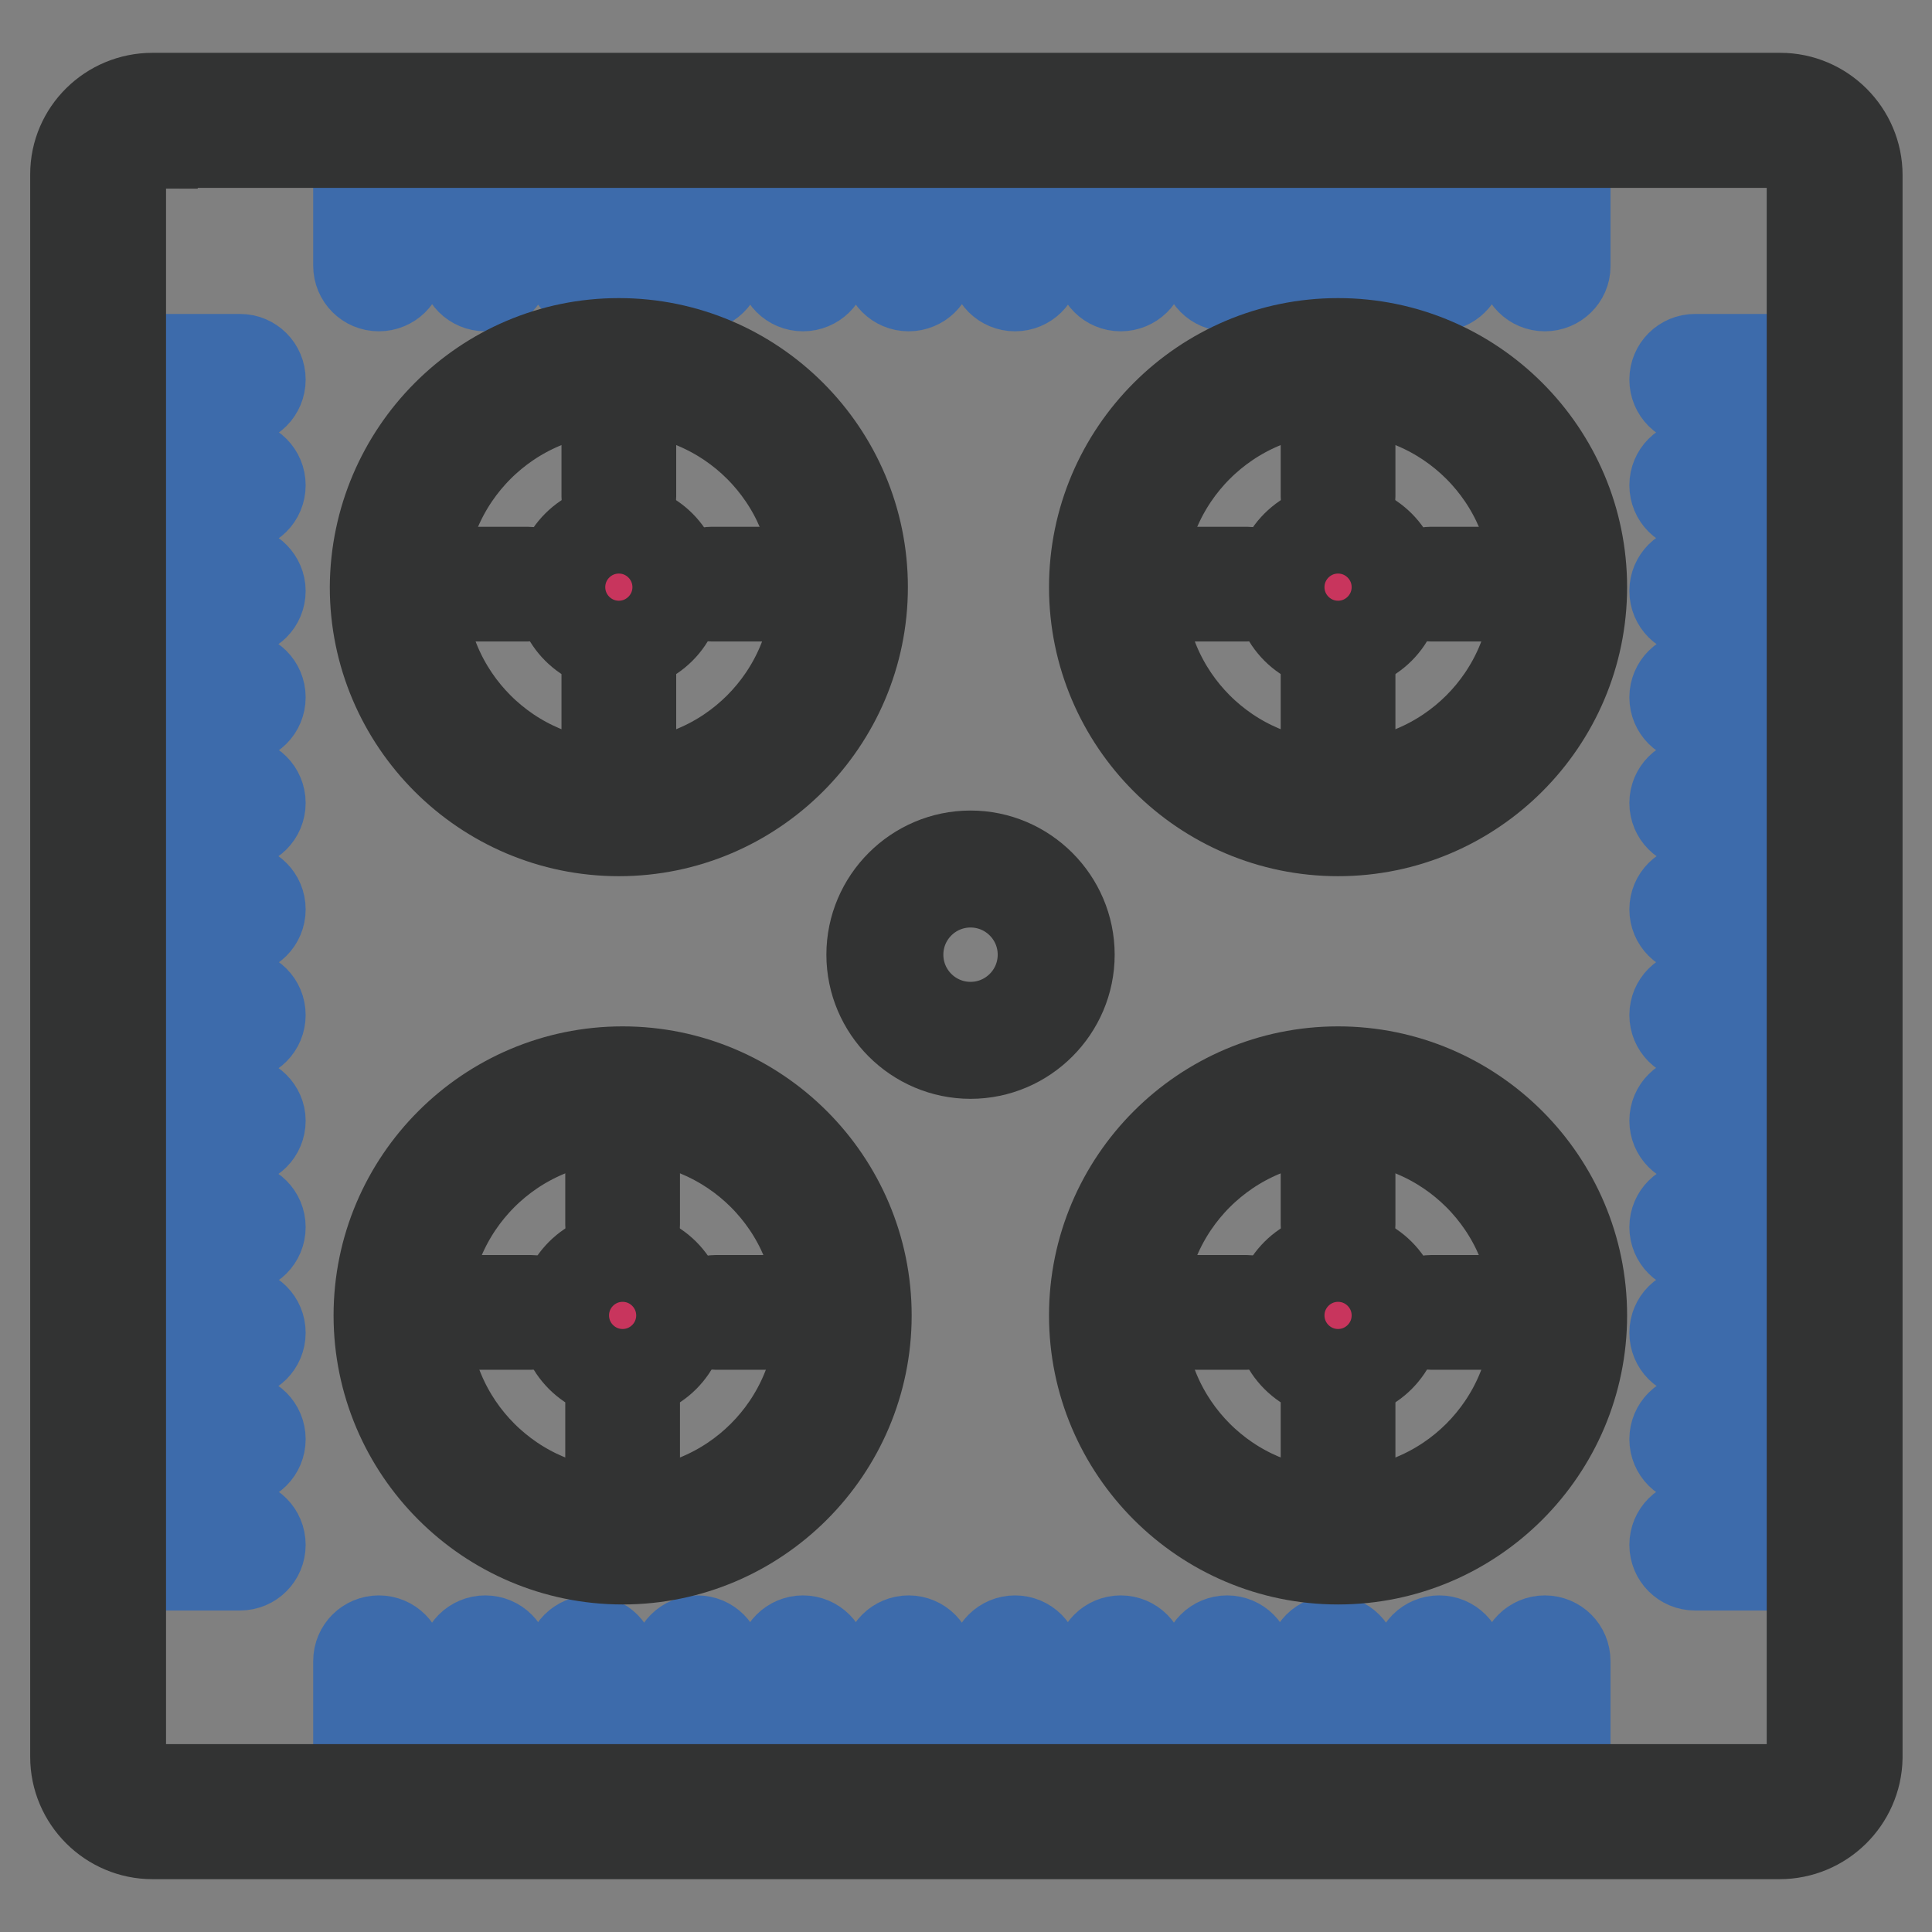 <?xml version="1.0" encoding="utf-8"?>
<!-- Svg Vector Icons : http://www.onlinewebfonts.com/icon -->
<!DOCTYPE svg PUBLIC "-//W3C//DTD SVG 1.1//EN" "http://www.w3.org/Graphics/SVG/1.1/DTD/svg11.dtd">
<svg version="1.1" xmlns="http://www.w3.org/2000/svg" xmlns:xlink="http://www.w3.org/1999/xlink" x="0px" y="0px" viewBox="0 0 256 256" enable-background="new 0 0 256 256" xml:space="preserve">
<rect x="0" y="0" width="256" height="256" fill="#808080" stroke="none"/>
<g> <path stroke-width="12" fill-opacity="0" stroke="#3d6bab"  d="M34.5,50.3c0,1.5-1.2,2.7-2.7,2.7H16.1c-1.5,0-2.7-1.2-2.7-2.7s1.2-2.7,2.7-2.7h15.7 C33.3,47.6,34.5,48.8,34.5,50.3z M34.5,64.3c0,1.5-1.2,2.7-2.7,2.7H16.1c-1.5,0-2.7-1.2-2.7-2.7c0-1.5,1.2-2.7,2.7-2.7h15.7 C33.3,61.6,34.5,62.8,34.5,64.3z M34.5,78.3c0,1.5-1.2,2.7-2.7,2.7H16.1c-1.5,0-2.7-1.2-2.7-2.7c0-1.5,1.2-2.7,2.7-2.7h15.7 C33.3,75.6,34.5,76.9,34.5,78.3z M34.5,92.4c0,1.5-1.2,2.7-2.7,2.7H16.1c-1.5,0-2.7-1.2-2.7-2.7c0-1.5,1.2-2.7,2.7-2.7h15.7 C33.3,89.7,34.5,90.9,34.5,92.4z M34.5,106.4c0,1.5-1.2,2.7-2.7,2.7H16.1c-1.5,0-2.7-1.2-2.7-2.7c0-1.5,1.2-2.7,2.7-2.7h15.7 C33.3,103.7,34.5,104.9,34.5,106.4z M34.5,120.5c0,1.5-1.2,2.7-2.7,2.7H16.1c-1.5,0-2.7-1.2-2.7-2.7c0-1.5,1.2-2.7,2.7-2.7h15.7 C33.3,117.8,34.5,119,34.5,120.5z M34.5,134.5c0,1.5-1.2,2.7-2.7,2.7H16.1c-1.5,0-2.7-1.2-2.7-2.7c0-1.5,1.2-2.7,2.7-2.7l0,0h15.7 C33.3,131.8,34.5,133,34.5,134.5z M34.5,148.5c0,1.5-1.2,2.7-2.7,2.7H16.1c-1.5,0-2.7-1.2-2.7-2.7c0-1.5,1.2-2.7,2.7-2.7l0,0h15.7 C33.3,145.9,34.5,147.1,34.5,148.5z M34.5,162.6c0,1.5-1.2,2.7-2.7,2.7H16.1c-1.5,0-2.7-1.2-2.7-2.7c0-1.5,1.2-2.7,2.7-2.7l0,0 h15.7C33.3,159.9,34.5,161.1,34.5,162.6z M34.5,176.6c0,1.5-1.2,2.7-2.7,2.7H16.1c-1.5,0-2.7-1.2-2.7-2.7c0-1.5,1.2-2.7,2.7-2.7 l0,0h15.7C33.3,173.9,34.5,175.1,34.5,176.6z M34.5,190.7c0,1.5-1.2,2.7-2.7,2.7H16.1c-1.5,0-2.7-1.2-2.7-2.7 c0-1.5,1.2-2.7,2.7-2.7l0,0h15.7C33.3,188,34.5,189.2,34.5,190.7z M34.5,204.7c0,1.5-1.2,2.7-2.7,2.7H16.1c-1.5,0-2.7-1.2-2.7-2.7 c0-1.5,1.2-2.7,2.7-2.7l0,0h15.7C33.3,202,34.5,203.2,34.5,204.7z M204.7,238.5c-1.5,0-2.7-1.2-2.7-2.7v-15.7 c0-1.5,1.2-2.7,2.7-2.7c1.5,0,2.7,1.2,2.7,2.7l0,0v15.7C207.4,237.3,206.2,238.5,204.7,238.5z M190.7,238.5c-1.5,0-2.7-1.2-2.7-2.7 v-15.7c0-1.5,1.2-2.7,2.7-2.7c1.5,0,2.7,1.2,2.7,2.7l0,0v15.7C193.3,237.3,192.1,238.5,190.7,238.5z M176.6,238.5 c-1.5,0-2.7-1.2-2.7-2.7v-15.7c0-1.5,1.2-2.7,2.7-2.7c1.5,0,2.7,1.2,2.7,2.7l0,0v15.7C179.3,237.3,178.1,238.5,176.6,238.5z  M162.6,238.5c-1.5,0-2.7-1.2-2.7-2.7v-15.7c0-1.5,1.2-2.7,2.7-2.7c1.5,0,2.7,1.2,2.7,2.7l0,0v15.7 C165.3,237.3,164.1,238.5,162.6,238.5z M148.5,238.5c-1.5,0-2.7-1.2-2.7-2.7v-15.7c0-1.5,1.2-2.7,2.7-2.7s2.7,1.2,2.7,2.7l0,0v15.7 C151.2,237.3,150,238.5,148.5,238.5z M134.5,238.5c-1.5,0-2.7-1.2-2.7-2.7v-15.7c0-1.5,1.2-2.7,2.7-2.7s2.7,1.2,2.7,2.7l0,0v15.7 C137.2,237.3,136,238.5,134.5,238.5z M120.4,238.5c-1.5,0-2.7-1.2-2.7-2.7v-15.7c0-1.5,1.2-2.7,2.7-2.7c1.5,0,2.7,1.2,2.7,2.7l0,0 v15.7C123.1,237.3,121.9,238.5,120.4,238.5z M106.4,238.5c-1.5,0-2.7-1.2-2.7-2.7v-15.7c0-1.5,1.2-2.7,2.7-2.7 c1.5,0,2.7,1.2,2.7,2.7l0,0v15.7C109.1,237.3,107.9,238.5,106.4,238.5z M92.4,238.5c-1.5,0-2.7-1.2-2.7-2.7v-15.7 c0-1.5,1.2-2.7,2.7-2.7c1.5,0,2.7,1.2,2.7,2.7l0,0v15.7C95.1,237.3,93.9,238.5,92.4,238.5z M78.3,238.5c-1.5,0-2.7-1.2-2.7-2.7 v-15.7c0-1.5,1.2-2.7,2.7-2.7c1.5,0,2.7,1.2,2.7,2.7l0,0v15.7C81,237.3,79.8,238.5,78.3,238.5z M64.3,238.5c-1.5,0-2.7-1.2-2.7-2.7 v-15.7c0-1.5,1.2-2.7,2.7-2.7c1.5,0,2.7,1.2,2.7,2.7l0,0v15.7C67,237.3,65.8,238.5,64.3,238.5z M50.2,238.5c-1.5,0-2.7-1.2-2.7-2.7 v-15.7c0-1.5,1.2-2.7,2.7-2.7c1.5,0,2.7,1.2,2.7,2.7l0,0v15.7C52.9,237.3,51.7,238.5,50.2,238.5z M204.7,37.9 c-1.5,0-2.7-1.2-2.7-2.7V19.6c0-1.5,1.2-2.7,2.7-2.7c1.5,0,2.7,1.2,2.7,2.7l0,0v15.7C207.4,36.7,206.2,37.9,204.7,37.9z  M190.7,37.9c-1.5,0-2.7-1.2-2.7-2.7V19.6c0-1.5,1.2-2.7,2.7-2.7c1.5,0,2.7,1.2,2.7,2.7l0,0v15.7C193.3,36.7,192.1,37.9,190.7,37.9 z M176.6,37.9c-1.5,0-2.7-1.2-2.7-2.7V19.6c0-1.5,1.2-2.7,2.7-2.7c1.5,0,2.7,1.2,2.7,2.7l0,0v15.7 C179.3,36.7,178.1,37.9,176.6,37.9z M162.6,37.9c-1.5,0-2.7-1.2-2.7-2.7V19.6c0-1.5,1.2-2.7,2.7-2.7c1.5,0,2.7,1.2,2.7,2.7l0,0 v15.7C165.3,36.7,164.1,37.9,162.6,37.9z M148.5,37.9c-1.5,0-2.7-1.2-2.7-2.7V19.6c0-1.5,1.2-2.7,2.7-2.7s2.7,1.2,2.7,2.7l0,0v15.7 C151.2,36.7,150,37.9,148.5,37.9z M134.5,37.9c-1.5,0-2.7-1.2-2.7-2.7V19.6c0-1.5,1.2-2.7,2.7-2.7s2.7,1.2,2.7,2.7l0,0v15.7 C137.2,36.7,136,37.9,134.5,37.9z M120.4,37.9c-1.5,0-2.7-1.2-2.7-2.7V19.6c0-1.5,1.2-2.7,2.7-2.7c1.5,0,2.7,1.2,2.7,2.7v15.7 C123.1,36.7,121.9,37.9,120.4,37.9z M106.4,37.9c-1.5,0-2.7-1.2-2.7-2.7V19.6c0-1.5,1.2-2.7,2.7-2.7c1.5,0,2.7,1.2,2.7,2.7v15.7 C109.1,36.7,107.9,37.9,106.4,37.9z M92.4,37.9c-1.5,0-2.7-1.2-2.7-2.7V19.6c0-1.5,1.2-2.7,2.7-2.7c1.5,0,2.7,1.2,2.7,2.7v15.7 C95.1,36.7,93.9,37.9,92.4,37.9z M78.3,37.9c-1.5,0-2.7-1.2-2.7-2.7V19.6c0-1.5,1.2-2.7,2.7-2.7c1.5,0,2.7,1.2,2.7,2.7v15.7 C81,36.7,79.8,37.9,78.3,37.9z M64.3,37.9c-1.5,0-2.7-1.2-2.7-2.7V19.6c0-1.5,1.2-2.7,2.7-2.7c1.5,0,2.7,1.2,2.7,2.7v15.7 C67,36.7,65.8,37.9,64.3,37.9z M50.2,37.9c-1.5,0-2.7-1.2-2.7-2.7V19.6c0-1.5,1.2-2.7,2.7-2.7c1.5,0,2.7,1.2,2.7,2.7l0,0v15.7 C52.9,36.7,51.7,37.9,50.2,37.9z"/> <path stroke-width="12" fill-opacity="0" stroke="#3d6bab"  d="M243,50.3c0,1.5-1.2,2.7-2.7,2.7h-15.7c-1.5,0-2.7-1.2-2.7-2.7c0-1.5,1.2-2.7,2.7-2.7h15.7 C241.8,47.6,243,48.8,243,50.3z M243,64.3c0,1.5-1.2,2.7-2.7,2.7h-15.7c-1.5,0-2.7-1.2-2.7-2.7c0-1.5,1.2-2.7,2.7-2.7h15.7 C241.8,61.6,243,62.8,243,64.3z M243,78.3c0,1.5-1.2,2.7-2.7,2.7h-15.7c-1.5,0-2.7-1.2-2.7-2.7c0-1.5,1.2-2.7,2.7-2.7h15.7 C241.8,75.6,243,76.9,243,78.3z M243,92.4c0,1.5-1.2,2.7-2.7,2.7h-15.7c-1.5,0-2.7-1.2-2.7-2.7c0-1.5,1.2-2.7,2.7-2.7h15.7 C241.8,89.7,243,90.9,243,92.4z M243,106.4c0,1.5-1.2,2.7-2.7,2.7h-15.7c-1.5,0-2.7-1.2-2.7-2.7c0-1.5,1.2-2.7,2.7-2.7h15.7 C241.8,103.7,243,104.9,243,106.4z M243,120.5c0,1.5-1.2,2.7-2.7,2.7h-15.7c-1.5,0-2.7-1.2-2.7-2.7c0-1.5,1.2-2.7,2.7-2.7h15.7 C241.8,117.8,243,119,243,120.5z M243,134.5c0,1.5-1.2,2.7-2.7,2.7h-15.7c-1.5,0-2.7-1.2-2.7-2.7s1.2-2.7,2.7-2.7h15.7 C241.8,131.8,243,133,243,134.5z M243,148.5c0,1.5-1.2,2.7-2.7,2.7h-15.7c-1.5,0-2.7-1.2-2.7-2.7s1.2-2.7,2.7-2.7h15.7 C241.8,145.9,243,147.1,243,148.5z M243,162.6c0,1.5-1.2,2.7-2.7,2.7h-15.7c-1.5,0-2.7-1.2-2.7-2.7s1.2-2.7,2.7-2.7h15.7 C241.8,159.9,243,161.1,243,162.6z M243,176.6c0,1.5-1.2,2.7-2.7,2.7h-15.7c-1.5,0-2.7-1.2-2.7-2.7s1.2-2.7,2.7-2.7h15.7 C241.8,173.9,243,175.1,243,176.6z M243,190.7c0,1.5-1.2,2.7-2.7,2.7h-15.7c-1.5,0-2.7-1.2-2.7-2.7s1.2-2.7,2.7-2.7h15.7 C241.8,188,243,189.2,243,190.7z M243,204.7c0,1.5-1.2,2.7-2.7,2.7h-15.7c-1.5,0-2.7-1.2-2.7-2.7s1.2-2.7,2.7-2.7h15.7 C241.8,202,243,203.2,243,204.7z"/> <path stroke-width="12" fill-opacity="0" stroke="#323333"  d="M235.8,243H20.2c-5.6,0-10.2-4.6-10.2-10.2V23.1C10,17.5,14.6,13,20.2,13h215.7c5.6,0,10.2,4.6,10.2,10.2 v209.7C246,238.5,241.4,243,235.8,243z M20.2,19c-2.3,0-4.2,1.9-4.2,4.2v209.7c0,2.3,1.9,4.2,4.2,4.2h215.7c2.3,0,4.2-1.9,4.2-4.2 V23.1c0-2.3-1.9-4.2-4.2-4.2H20.2z"/> <path stroke-width="12" fill-opacity="0" stroke="#ffffff"  d="M52.7,77.8c0,16.2,13.1,29.3,29.3,29.3c16.2,0,29.3-13.1,29.3-29.3c0-16.2-13.1-29.3-29.3-29.3 C65.9,48.5,52.7,61.6,52.7,77.8z"/> <path stroke-width="12" fill-opacity="0" stroke="#323333"  d="M82,110.1c-17.8,0-32.3-14.5-32.3-32.3C49.8,60,64.2,45.5,82,45.5c17.8,0,32.3,14.5,32.3,32.3 C114.3,95.6,99.8,110.1,82,110.1z M82,51.5c-14.5,0-26.3,11.8-26.3,26.3s11.8,26.3,26.3,26.3s26.3-11.8,26.3-26.3 S96.5,51.5,82,51.5z"/> <path stroke-width="12" fill-opacity="0" stroke="#c8355d"  d="M76,77.8c0,3.3,2.7,6,6,6s6-2.7,6-6s-2.7-6-6-6S76,74.5,76,77.8z"/> <path stroke-width="12" fill-opacity="0" stroke="#323333"  d="M82,85.6c-4.3,0-7.8-3.5-7.8-7.8c0-4.3,3.5-7.8,7.8-7.8c4.3,0,7.8,3.5,7.8,7.8C89.8,82.1,86.3,85.6,82,85.6 z M82,73.6c-2.3,0-4.2,1.9-4.2,4.2S79.7,82,82,82s4.2-1.9,4.2-4.2S84.3,73.6,82,73.6z"/> <path stroke-width="12" fill-opacity="0" stroke="#c8355d"  d="M117.2,126.4c0,6.3,5.1,11.4,11.3,11.4c6.3,0,11.4-5.1,11.4-11.3c0,0,0,0,0,0c0-6.3-5.1-11.4-11.3-11.4 C122.3,115.1,117.3,120.1,117.2,126.4C117.2,126.4,117.2,126.4,117.2,126.4z"/> <path stroke-width="12" fill-opacity="0" stroke="#323333"  d="M128.6,139.6c-7.2,0-13.1-5.9-13.1-13.1c0-7.2,5.9-13.1,13.1-13.1s13.1,5.9,13.1,13.1 S135.8,139.6,128.6,139.6z M128.6,116.9c-5.3,0-9.6,4.3-9.6,9.6c0,5.3,4.3,9.6,9.6,9.6c5.3,0,9.6-4.3,9.6-9.6 C138.2,121.2,133.9,116.9,128.6,116.9z"/> <path stroke-width="12" fill-opacity="0" stroke="#323333"  d="M83.6,99.2c0,0.9-0.7,1.6-1.6,1.6c-0.9,0-1.6-0.7-1.6-1.6v-9.8c0-0.9,0.7-1.6,1.6-1.6s1.6,0.7,1.6,1.6V99.2 z"/> <path stroke-width="12" fill-opacity="0" stroke="#323333"  d="M83.6,65.8c0,0.9-0.7,1.6-1.6,1.6c-0.9,0-1.6-0.7-1.6-1.6V56c0-0.9,0.7-1.6,1.6-1.6s1.6,0.7,1.6,1.6V65.8z" /> <path stroke-width="12" fill-opacity="0" stroke="#323333"  d="M60.1,79c-0.9,0-1.6-0.7-1.6-1.6c0-0.9,0.7-1.6,1.6-1.6h9.8c0.9,0,1.6,0.7,1.6,1.6S70.8,79,69.9,79H60.1z" /> <path stroke-width="12" fill-opacity="0" stroke="#323333"  d="M94.3,79c-0.9,0-1.6-0.7-1.6-1.6c0-0.9,0.7-1.6,1.6-1.6h9.8c0.9,0,1.6,0.7,1.6,1.6S104.9,79,104,79H94.3z" /> <path stroke-width="12" fill-opacity="0" stroke="#ffffff"  d="M148,77.8c0,16.2,13.1,29.3,29.3,29.3s29.3-13.1,29.3-29.3c0-16.2-13.1-29.3-29.3-29.3S148,61.6,148,77.8z" /> <path stroke-width="12" fill-opacity="0" stroke="#323333"  d="M177.3,110.1c-17.8,0-32.3-14.5-32.3-32.3c0-17.8,14.5-32.3,32.3-32.3c17.8,0,32.3,14.5,32.3,32.3 C209.6,95.6,195.1,110.1,177.3,110.1z M177.3,51.5c-14.5,0-26.3,11.8-26.3,26.3s11.8,26.3,26.3,26.3c14.5,0,26.3-11.8,26.3-26.3 S191.8,51.5,177.3,51.5z"/> <path stroke-width="12" fill-opacity="0" stroke="#c8355d"  d="M171.3,77.8c0,3.3,2.7,6,6,6c3.3,0,6-2.7,6-6s-2.7-6-6-6C174,71.8,171.3,74.5,171.3,77.8z"/> <path stroke-width="12" fill-opacity="0" stroke="#323333"  d="M177.3,85.6c-4.3,0-7.8-3.5-7.8-7.8c0-4.3,3.5-7.8,7.8-7.8c4.3,0,7.8,3.5,7.8,7.8 C185.1,82.1,181.6,85.6,177.3,85.6z M177.3,73.6c-2.3,0-4.2,1.9-4.2,4.2s1.9,4.2,4.2,4.2c2.3,0,4.2-1.9,4.2-4.2 S179.6,73.6,177.3,73.6z"/> <path stroke-width="12" fill-opacity="0" stroke="#323333"  d="M178.9,99.2c0,0.9-0.7,1.6-1.6,1.6s-1.6-0.7-1.6-1.6v-9.8c0-0.9,0.7-1.6,1.6-1.6c0.9,0,1.5,0.7,1.6,1.6 V99.2z"/> <path stroke-width="12" fill-opacity="0" stroke="#323333"  d="M178.9,65.8c0,0.9-0.7,1.6-1.6,1.6s-1.6-0.7-1.6-1.6V56c0-0.9,0.7-1.6,1.6-1.6c0.9,0,1.5,0.7,1.6,1.6V65.8z "/> <path stroke-width="12" fill-opacity="0" stroke="#323333"  d="M155.4,79c-0.9,0-1.6-0.7-1.6-1.6c0-0.9,0.7-1.6,1.6-1.6h9.8c0.9,0,1.6,0.7,1.6,1.6S166,79,165.2,79H155.4z "/> <path stroke-width="12" fill-opacity="0" stroke="#323333"  d="M189.6,79c-0.9,0-1.6-0.7-1.6-1.6s0.7-1.6,1.6-1.6l0,0h9.8c0.9,0,1.6,0.7,1.6,1.6s-0.7,1.6-1.6,1.6H189.6 L189.6,79z"/> <path stroke-width="12" fill-opacity="0" stroke="#ffffff"  d="M148,174.3c0,16.2,13.1,29.3,29.3,29.3s29.3-13.1,29.3-29.3c0-16.2-13.1-29.3-29.3-29.3 S148,158.1,148,174.3z"/> <path stroke-width="12" fill-opacity="0" stroke="#323333"  d="M177.3,206.6c-17.8,0-32.3-14.5-32.3-32.3c0-17.8,14.5-32.3,32.3-32.3c17.8,0,32.3,14.5,32.3,32.3 C209.6,192.1,195.1,206.6,177.3,206.6z M177.3,148c-14.5,0-26.3,11.8-26.3,26.3c0,14.5,11.8,26.3,26.3,26.3 c14.5,0,26.3-11.8,26.3-26.3C203.6,159.8,191.8,148,177.3,148z"/> <path stroke-width="12" fill-opacity="0" stroke="#c8355d"  d="M171.3,174.3c0,3.3,2.7,6,6,6c3.3,0,6-2.7,6-6c0-3.3-2.7-6-6-6C174,168.3,171.3,171,171.3,174.3z"/> <path stroke-width="12" fill-opacity="0" stroke="#323333"  d="M177.3,182.1c-4.3,0-7.8-3.5-7.8-7.8c0-4.3,3.5-7.8,7.8-7.8c4.3,0,7.8,3.5,7.8,7.8 C185.1,178.6,181.6,182.1,177.3,182.1z M177.3,170.1c-2.3,0-4.2,1.9-4.2,4.2s1.9,4.2,4.2,4.2c2.3,0,4.2-1.9,4.2-4.2 S179.6,170.1,177.3,170.1z"/> <path stroke-width="12" fill-opacity="0" stroke="#323333"  d="M178.9,195.7c0,0.9-0.7,1.6-1.6,1.6s-1.6-0.7-1.6-1.6V186c0-0.9,0.7-1.6,1.6-1.6c0.9,0,1.5,0.7,1.6,1.6 V195.7z"/> <path stroke-width="12" fill-opacity="0" stroke="#323333"  d="M178.9,162.3c0,0.9-0.7,1.6-1.6,1.6s-1.6-0.7-1.6-1.6v-9.8c0-0.9,0.7-1.6,1.6-1.6c0.9,0,1.5,0.7,1.6,1.6 V162.3z"/> <path stroke-width="12" fill-opacity="0" stroke="#323333"  d="M155.4,175.5c-0.9,0-1.6-0.7-1.6-1.6c0-0.9,0.7-1.6,1.6-1.6h9.8c0.9,0,1.6,0.7,1.6,1.6s-0.7,1.6-1.6,1.6 H155.4z"/> <path stroke-width="12" fill-opacity="0" stroke="#323333"  d="M189.6,175.5c-0.9,0-1.6-0.7-1.6-1.6s0.7-1.6,1.6-1.6l0,0h9.8c0.9,0,1.6,0.7,1.6,1.6s-0.7,1.6-1.6,1.6 H189.6L189.6,175.5z"/> <path stroke-width="12" fill-opacity="0" stroke="#ffffff"  d="M53.2,174.3c0,16.2,13.1,29.3,29.3,29.3c16.2,0,29.3-13.1,29.3-29.3c0-16.2-13.1-29.3-29.3-29.3 C66.3,145,53.2,158.1,53.2,174.3z"/> <path stroke-width="12" fill-opacity="0" stroke="#323333"  d="M82.5,206.6c-17.8,0-32.3-14.5-32.3-32.3c0-17.8,14.5-32.3,32.3-32.3s32.3,14.5,32.3,32.3 C114.8,192.1,100.3,206.6,82.5,206.6z M82.5,148c-14.5,0-26.3,11.8-26.3,26.3c0,14.5,11.8,26.3,26.3,26.3s26.3-11.8,26.3-26.3 C108.8,159.8,97,148,82.5,148z"/> <path stroke-width="12" fill-opacity="0" stroke="#c8355d"  d="M76.5,174.3c0,3.3,2.7,6,6,6c3.3,0,6-2.7,6-6c0-3.3-2.7-6-6-6C79.2,168.3,76.5,171,76.5,174.3z"/> <path stroke-width="12" fill-opacity="0" stroke="#323333"  d="M82.5,182.1c-4.3,0-7.8-3.5-7.8-7.8c0-4.3,3.5-7.8,7.8-7.8s7.8,3.5,7.8,7.8 C90.3,178.6,86.8,182.1,82.5,182.1z M82.5,170.1c-2.3,0-4.2,1.9-4.2,4.2s1.9,4.2,4.2,4.2c2.3,0,4.2-1.9,4.2-4.2 S84.8,170.1,82.5,170.1z"/> <path stroke-width="12" fill-opacity="0" stroke="#323333"  d="M84.1,195.7c0,0.9-0.7,1.6-1.6,1.6c-0.9,0-1.6-0.7-1.6-1.6V186c0-0.9,0.7-1.6,1.6-1.6s1.6,0.7,1.6,1.6 V195.7z"/> <path stroke-width="12" fill-opacity="0" stroke="#323333"  d="M84.1,162.3c0,0.9-0.7,1.6-1.6,1.6c-0.9,0-1.6-0.7-1.6-1.6v-9.8c0-0.9,0.7-1.6,1.6-1.6s1.6,0.7,1.6,1.6 V162.3z"/> <path stroke-width="12" fill-opacity="0" stroke="#323333"  d="M60.6,175.5c-0.9,0-1.6-0.7-1.6-1.6c0-0.9,0.7-1.6,1.6-1.6h9.8c0.9,0,1.6,0.7,1.6,1.6s-0.7,1.6-1.6,1.6 H60.6z"/> <path stroke-width="12" fill-opacity="0" stroke="#323333"  d="M94.8,175.5c-0.9,0-1.6-0.7-1.6-1.6c0-0.9,0.7-1.6,1.6-1.6h9.8c0.9,0,1.6,0.7,1.6,1.6s-0.7,1.6-1.6,1.6 H94.8z"/></g>
</svg>